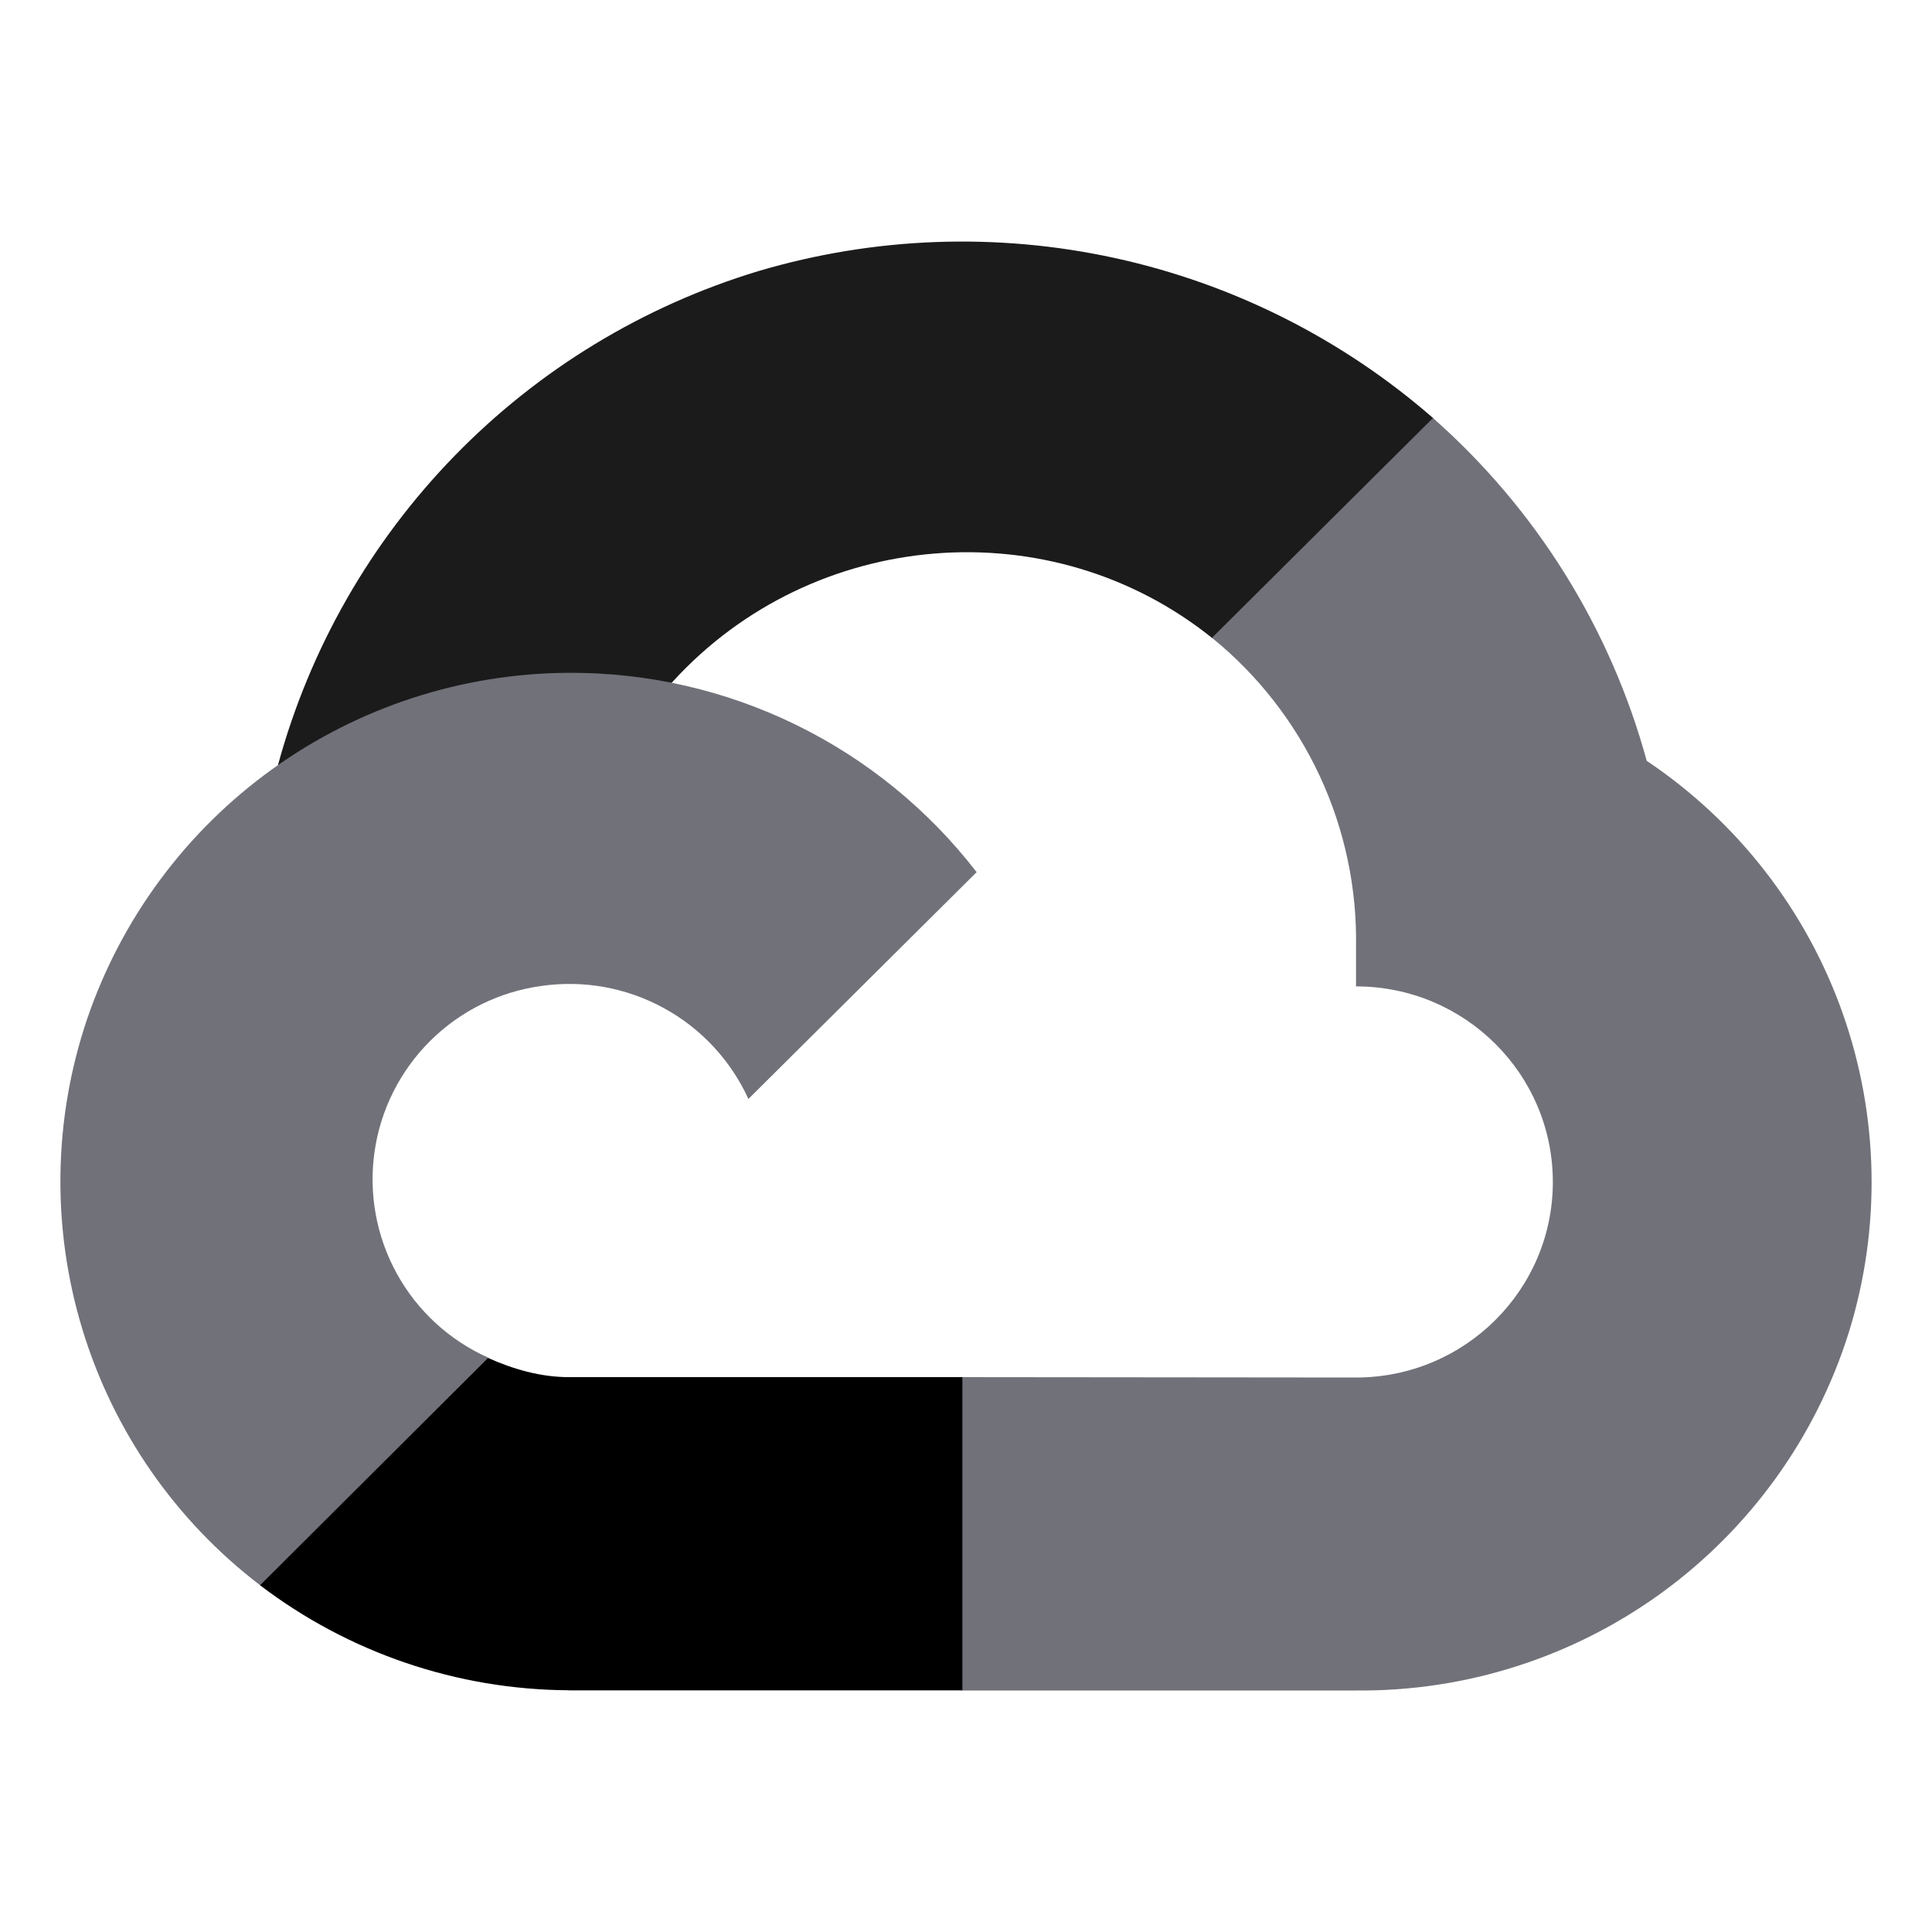 <svg width="56" height="56" viewBox="0 0 56 56" fill="none" xmlns="http://www.w3.org/2000/svg">
<path d="M36.096 18.816L42.7 13.566L41.538 12.117C38.901 9.818 35.727 8.223 32.309 7.478C28.891 6.733 25.341 6.864 21.987 7.857C18.646 8.867 15.616 10.708 13.181 13.208C10.746 15.708 8.985 18.785 8.064 22.151C7.959 22.547 9.156 21.808 9.684 21.956L18.812 20.457C18.812 20.457 19.257 20.023 19.516 19.74C23.576 15.309 30.457 14.728 35.144 18.501L36.096 18.816Z" fill="#1C1B1B"/>
<path d="M47.73 22.05C46.678 18.205 44.525 14.752 41.535 12.117L35.13 18.487C36.461 19.567 37.529 20.937 38.253 22.492C38.977 24.047 39.336 25.746 39.305 27.461V28.591C42.455 28.591 45.01 31.129 45.01 34.261C45.01 37.387 42.455 39.928 39.305 39.928L27.905 39.917L26.768 40.04V48.815L27.905 49H39.305C42.482 49.031 45.585 48.04 48.156 46.174C50.727 44.307 52.631 41.664 53.585 38.633C54.527 35.607 54.466 32.357 53.41 29.368C52.354 26.38 50.36 23.813 47.726 22.05H47.73Z" fill="#71717A"/>
<path d="M16.488 48.996H27.895V39.917H16.485C15.673 39.917 14.871 39.687 14.133 39.354L12.53 39.844L7.935 44.383L7.536 45.948C10.109 47.908 13.25 48.977 16.485 48.993L16.488 48.996Z" fill="black"/>
<path d="M16.488 19.502C13.406 19.515 10.404 20.489 7.901 22.288C5.398 24.087 3.518 26.622 2.524 29.54C1.539 32.456 1.494 35.607 2.394 38.55C3.293 41.493 5.093 44.081 7.539 45.948L14.154 39.354C13.03 38.853 12.1 37.999 11.505 36.922C10.91 35.844 10.682 34.603 10.856 33.385C11.03 32.166 11.597 31.038 12.47 30.171C13.343 29.303 14.475 28.744 15.694 28.578C16.914 28.402 18.157 28.627 19.238 29.218C20.32 29.808 21.181 30.733 21.693 31.854L28.308 25.28C26.914 23.473 25.123 22.011 23.072 21.009C21.021 20.007 18.771 19.491 16.488 19.502Z" fill="#71717A"/>
</svg>
